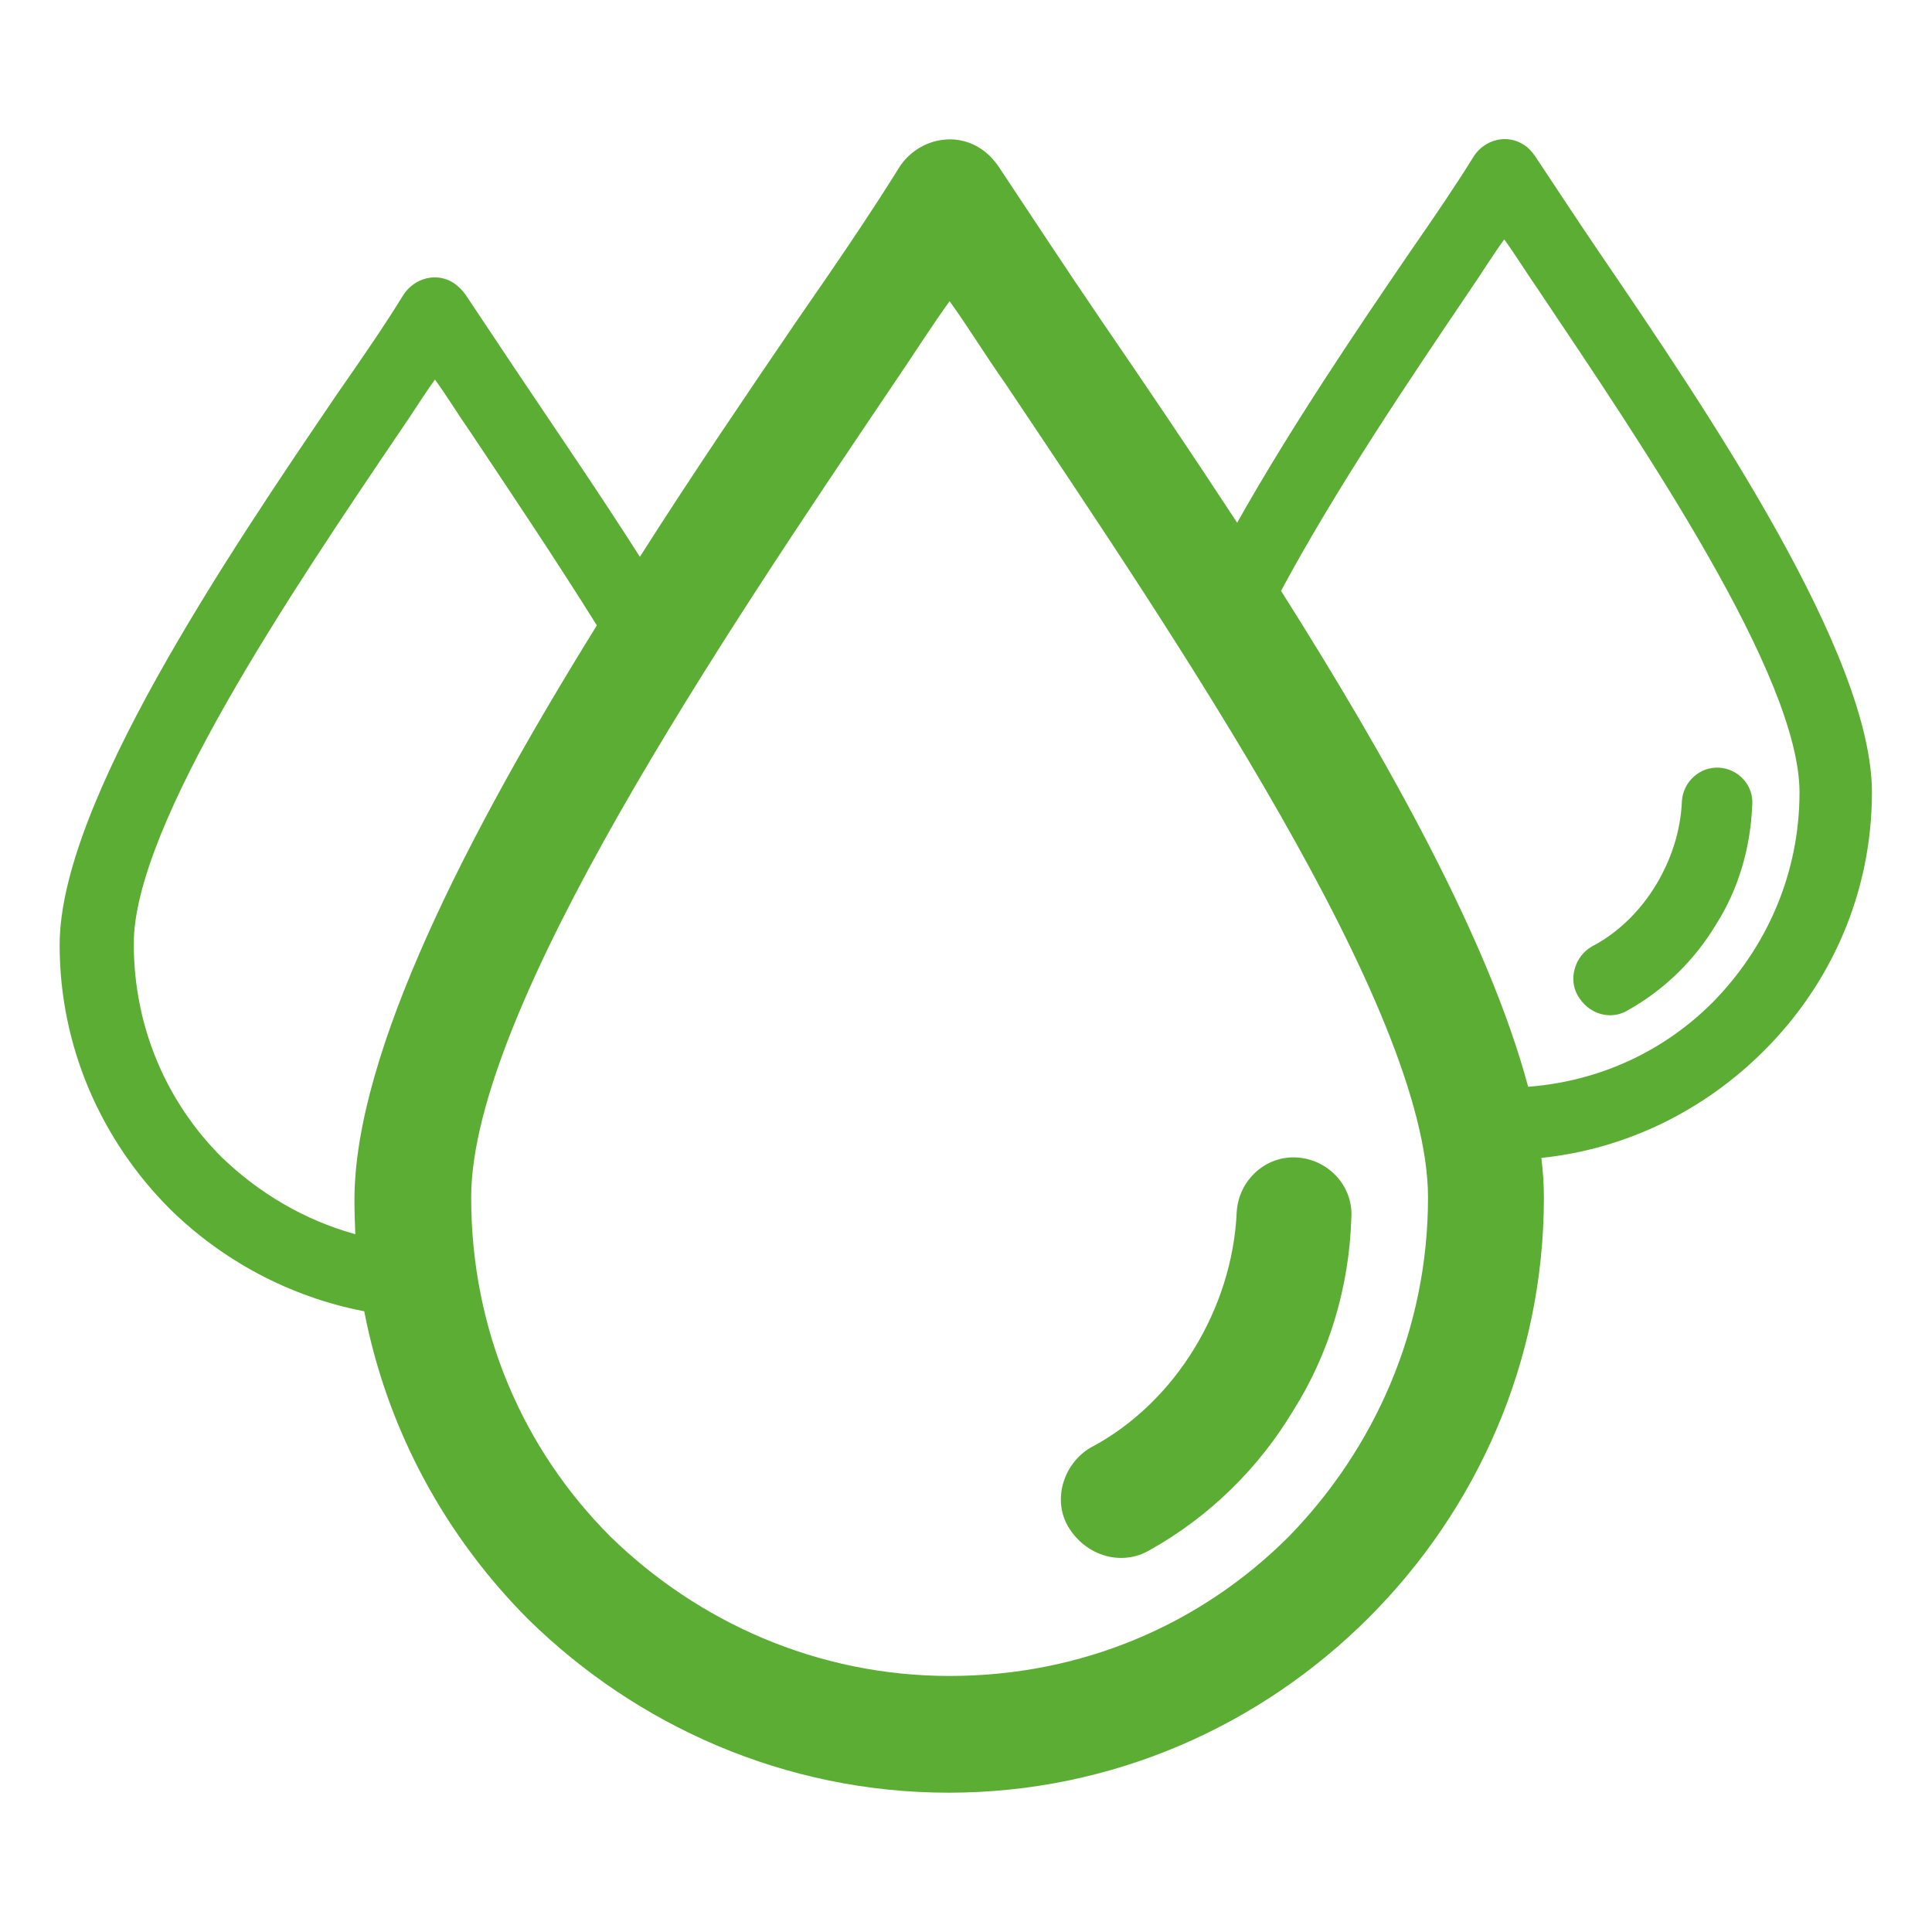 <?xml version="1.0" encoding="UTF-8"?>
<!-- Generator: Adobe Illustrator 25.2.0, SVG Export Plug-In . SVG Version: 6.00 Build 0)  -->
<svg xmlns="http://www.w3.org/2000/svg" xmlns:xlink="http://www.w3.org/1999/xlink" version="1.1" id="Ebene_1" x="0px" y="0px" viewBox="0 0 453.5 453.5" style="enable-background:new 0 0 453.5 453.5;" xml:space="preserve">
<style type="text/css">
	.st0{fill:#5CAD34;}
</style>
<path class="st0" d="M269.8,363.9c14.2-7.9,25.8-19.5,33.7-32.7c8.4-13.2,13.2-29,13.7-45.3c0.5-7.4-5.3-13.7-12.7-14.2  c-7.4-0.5-13.7,5.3-14.2,12.7c-0.5,11.6-4.2,22.7-10,32.2c-5.8,9.5-14.2,17.9-24.3,23.2c-6.3,3.7-9,12.1-5.3,18.5  C255,365.5,263.5,367.6,269.8,363.9"></path>
<path class="st0" d="M358.7,255.1c-9.1-34.1-32.8-76.6-58-116.4c12.8-23.9,30.5-50.1,44.3-70.5c2.9-4.2,5.5-8.5,8.1-12  c2.6,3.6,5.2,7.8,8.1,12c24.4,36.4,61.2,90.5,61.2,117.8c0,19.2-7.8,36.4-20.2,49.1C390.8,246.6,375.7,253.8,358.7,255.1   M302.5,360.7c-20.6,20.6-48.5,32.7-79.6,32.7c-31.1,0-59.1-12.7-79.6-32.7c-20.6-20.6-32.7-48.5-32.7-79.6  c0-44.3,59.6-132.3,99.1-190.9c4.7-6.9,9-13.7,13.2-19.5c4.2,5.8,8.4,12.7,13.2,19.5c39.5,59.1,99.1,146.6,99.1,190.9  C335.2,312.2,322.5,340.2,302.5,360.7 M52,271.6c-12.9-12.9-20.6-30.5-20.6-50.1c0-27.9,37.5-83.3,62.4-120.1  c3-4.3,5.6-8.6,8.3-12.3c2.7,3.7,5.3,8,8.3,12.3c9,13.5,19.7,29.4,29.7,45.4c-30.2,48.7-56.9,100.3-56.9,134.9c0,2.7,0.1,5.3,0.2,8  C71.4,286.4,60.7,280,52,271.6 M439.4,186c0-32.5-38.4-89.2-64.1-126.9c-5.5-8.1-10.4-15.6-15-22.5c-0.7-1-1.6-2-2.6-2.6  c-3.9-2.6-9.1-1.3-11.7,2.6c-4.2,6.8-9.1,14-15,22.5c-12.5,18.3-28,41.2-40.6,63.6c-11-16.8-21.9-32.9-31.7-47.2  c-9-13.2-16.9-25.3-24.3-36.4c-1.1-1.6-2.6-3.2-4.2-4.2c-6.3-4.2-14.8-2.1-19,4.2c-6.9,11.1-14.8,22.7-24.3,36.4  c-11.3,16.6-24.1,35.4-36.7,55.2c-8.8-13.8-17.8-27-25.6-38.6c-5.6-8.3-10.6-15.9-15.3-22.9c-0.7-1-1.7-2-2.7-2.7  c-4-2.7-9.3-1.3-11.9,2.7c-4.3,7-9.3,14.3-15.3,22.9c-26.2,38.5-65.4,96.6-65.4,129.7c0,24.2,10,46.1,25.9,62  c12.2,12,28,20.6,45.6,24c5.4,28,19.2,53,38.6,72.4c25.3,24.8,60.1,40.6,98.6,40.6c38.5,0,73.3-15.8,98.6-41.1  c25.3-25.3,41.1-60.1,41.1-98.6c0-3-0.2-6.1-0.6-9.3c20.2-2.1,38.3-11.3,52-24.9C429.6,231.3,439.4,209.8,439.4,186"></path>
<path class="st0" d="M403.6,180.2c-4.6-0.3-8.5,3.3-8.8,7.8c-0.3,7.2-2.6,14-6.2,19.9c-3.6,5.9-8.8,11.1-15,14.3  c-3.9,2.3-5.5,7.5-3.3,11.4c2.6,4.6,7.8,5.9,11.7,3.6c8.8-4.9,15.9-12,20.8-20.2c5.2-8.1,8.1-17.9,8.5-28  C411.7,184.4,408.1,180.5,403.6,180.2"></path>
</svg>
